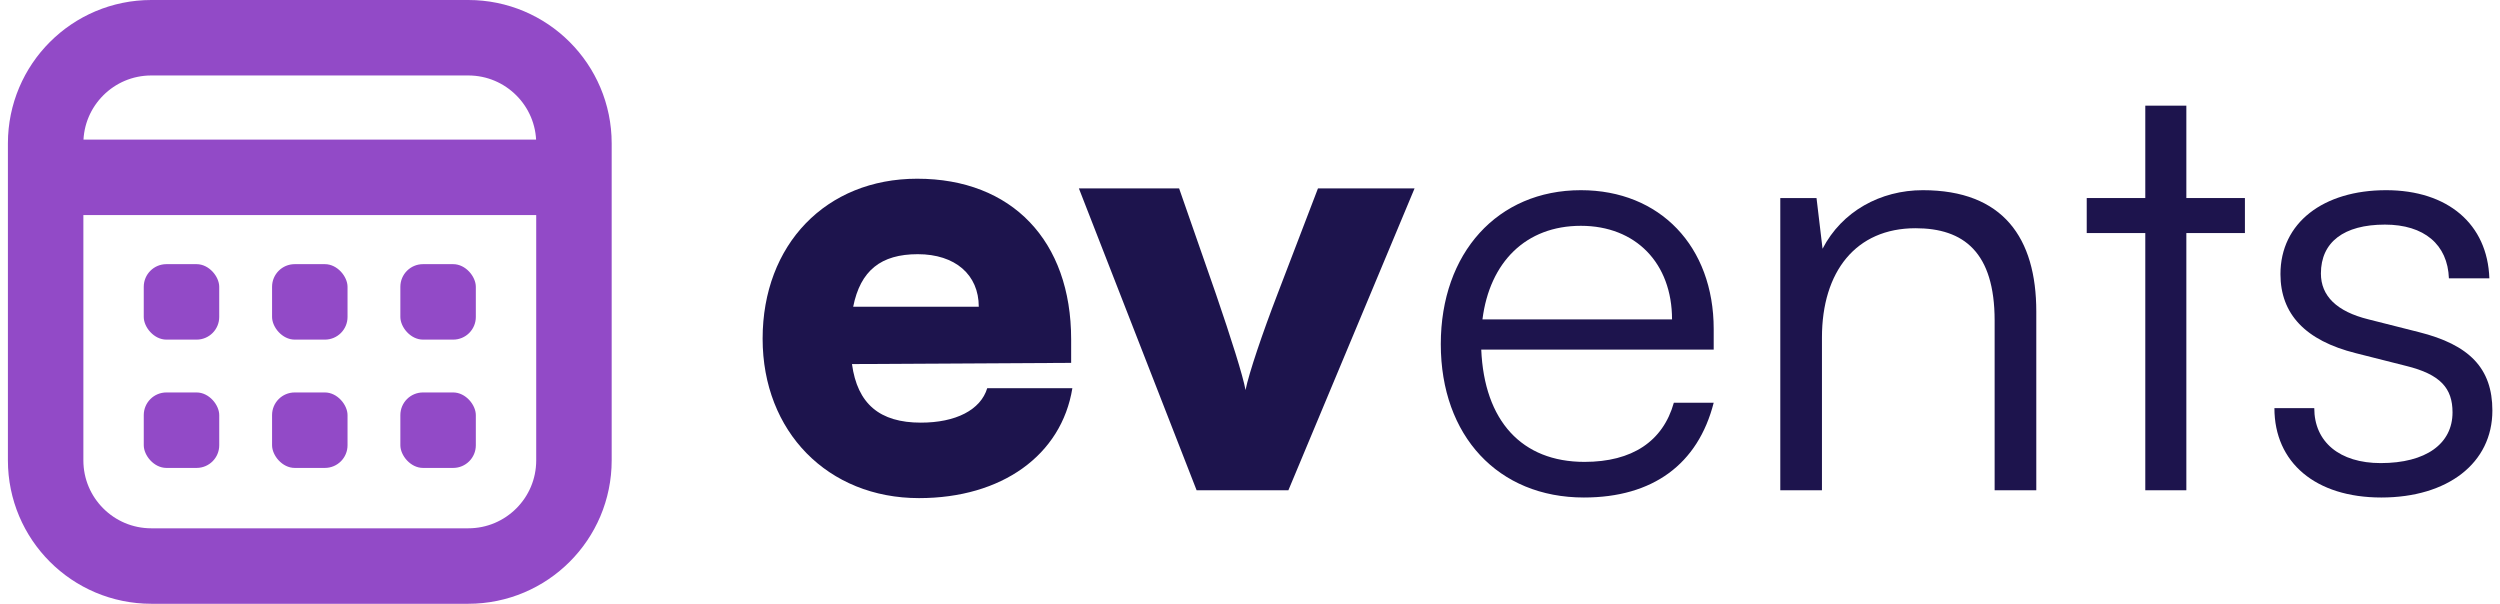<svg width="265" height="64" viewBox="0 0 265 64" fill="none" xmlns="http://www.w3.org/2000/svg">
<g clip-path="url(#clip0_10010_9286)">
<path d="M4.838 18.8V48.8C4.838 54.986 9.852 60 16.038 60H49.638C55.824 60 60.838 54.986 60.838 48.8V18.8M4.838 18.8V15.2C4.838 9.014 9.852 4 16.038 4H49.638C55.824 4 60.838 9.014 60.838 15.2V18.8M4.838 18.8H60.838" stroke="#924AC7" stroke-width="8"/>
<rect x="15.238" y="28" width="8" height="8" rx="2.4" fill="#924AC7"/>
<rect x="15.239" y="41.6" width="8" height="8" rx="2.4" fill="#924AC7"/>
<rect x="28.839" y="28" width="8" height="8" rx="2.4" fill="#924AC7"/>
<rect x="28.839" y="41.6" width="8" height="8" rx="2.4" fill="#924AC7"/>
<rect x="42.438" y="28" width="8" height="8" rx="2.4" fill="#924AC7"/>
<rect x="42.438" y="41.6" width="8" height="8" rx="2.4" fill="#924AC7"/>
</g>
<path d="M241.088 43.264H245.312C245.312 46.848 248 49.088 252.352 49.088C257.152 49.088 259.968 47.04 259.968 43.712C259.968 41.152 258.688 39.68 255.04 38.784L249.728 37.44C244.352 36.096 241.728 33.28 241.728 29.056C241.728 23.616 246.272 20.16 252.928 20.16C259.456 20.16 263.68 23.744 263.872 29.504H259.584C259.456 25.92 256.96 23.808 252.8 23.808C248.448 23.808 246.016 25.664 246.016 28.992C246.016 31.36 247.68 33.024 251.072 33.856L256.384 35.2C261.76 36.544 264.192 39.04 264.192 43.52C264.192 49.088 259.456 52.736 252.416 52.736C245.44 52.736 241.088 49.024 241.088 43.264Z" fill="#1D144D"/>
<path d="M231.753 51.968H227.401V24.704H221.193V20.992H227.401V11.2H231.753V20.992H237.961V24.704H231.753V51.968Z" fill="#1D144D"/>
<path d="M193.127 51.968H188.711V20.992H192.551L193.191 26.368C195.239 22.4 199.335 20.16 203.815 20.16C212.327 20.16 215.847 25.216 215.847 33.024V51.968H211.431V33.984C211.431 26.752 208.167 24.192 203.047 24.192C196.711 24.192 193.127 28.8 193.127 35.776V51.968Z" fill="#1D144D"/>
<path d="M167.892 52.736C158.804 52.736 152.724 46.208 152.724 36.48C152.724 26.816 158.74 20.16 167.572 20.16C175.956 20.16 181.652 26.112 181.652 34.88V37.056H157.012C157.332 44.608 161.3 48.96 167.956 48.96C173.012 48.96 176.276 46.784 177.428 42.688H181.652C179.988 49.216 175.188 52.736 167.892 52.736ZM167.572 23.936C161.748 23.936 157.908 27.776 157.14 33.856H177.236C177.236 27.904 173.396 23.936 167.572 23.936Z" fill="#1D144D"/>
<path d="M126.841 51.968L114.361 19.968H124.985L128.889 31.168C130.489 35.84 131.769 39.872 132.025 41.344C132.409 39.488 133.817 35.328 135.417 31.168L139.705 19.968H149.945L136.569 51.968H126.841Z" fill="#1D144D"/>
<path d="M97.414 52.8C87.75 52.8 80.838 45.76 80.838 35.904C80.838 25.92 87.558 18.944 97.222 18.944C107.27 18.944 113.542 25.536 113.542 35.968V38.464L90.31 38.592C90.886 42.816 93.254 44.8 97.606 44.8C101.318 44.8 103.942 43.456 104.646 41.152H113.67C112.518 48.256 106.182 52.8 97.414 52.8ZM97.286 26.944C93.382 26.944 91.206 28.672 90.438 32.512H103.75C103.75 29.12 101.254 26.944 97.286 26.944Z" fill="#1D144D"/>
<defs>
<clipPath id="clip0_10010_9286">
<rect width="64" height="64" fill="white" transform="translate(0.838)"/>
</clipPath>
</defs>
</svg>
